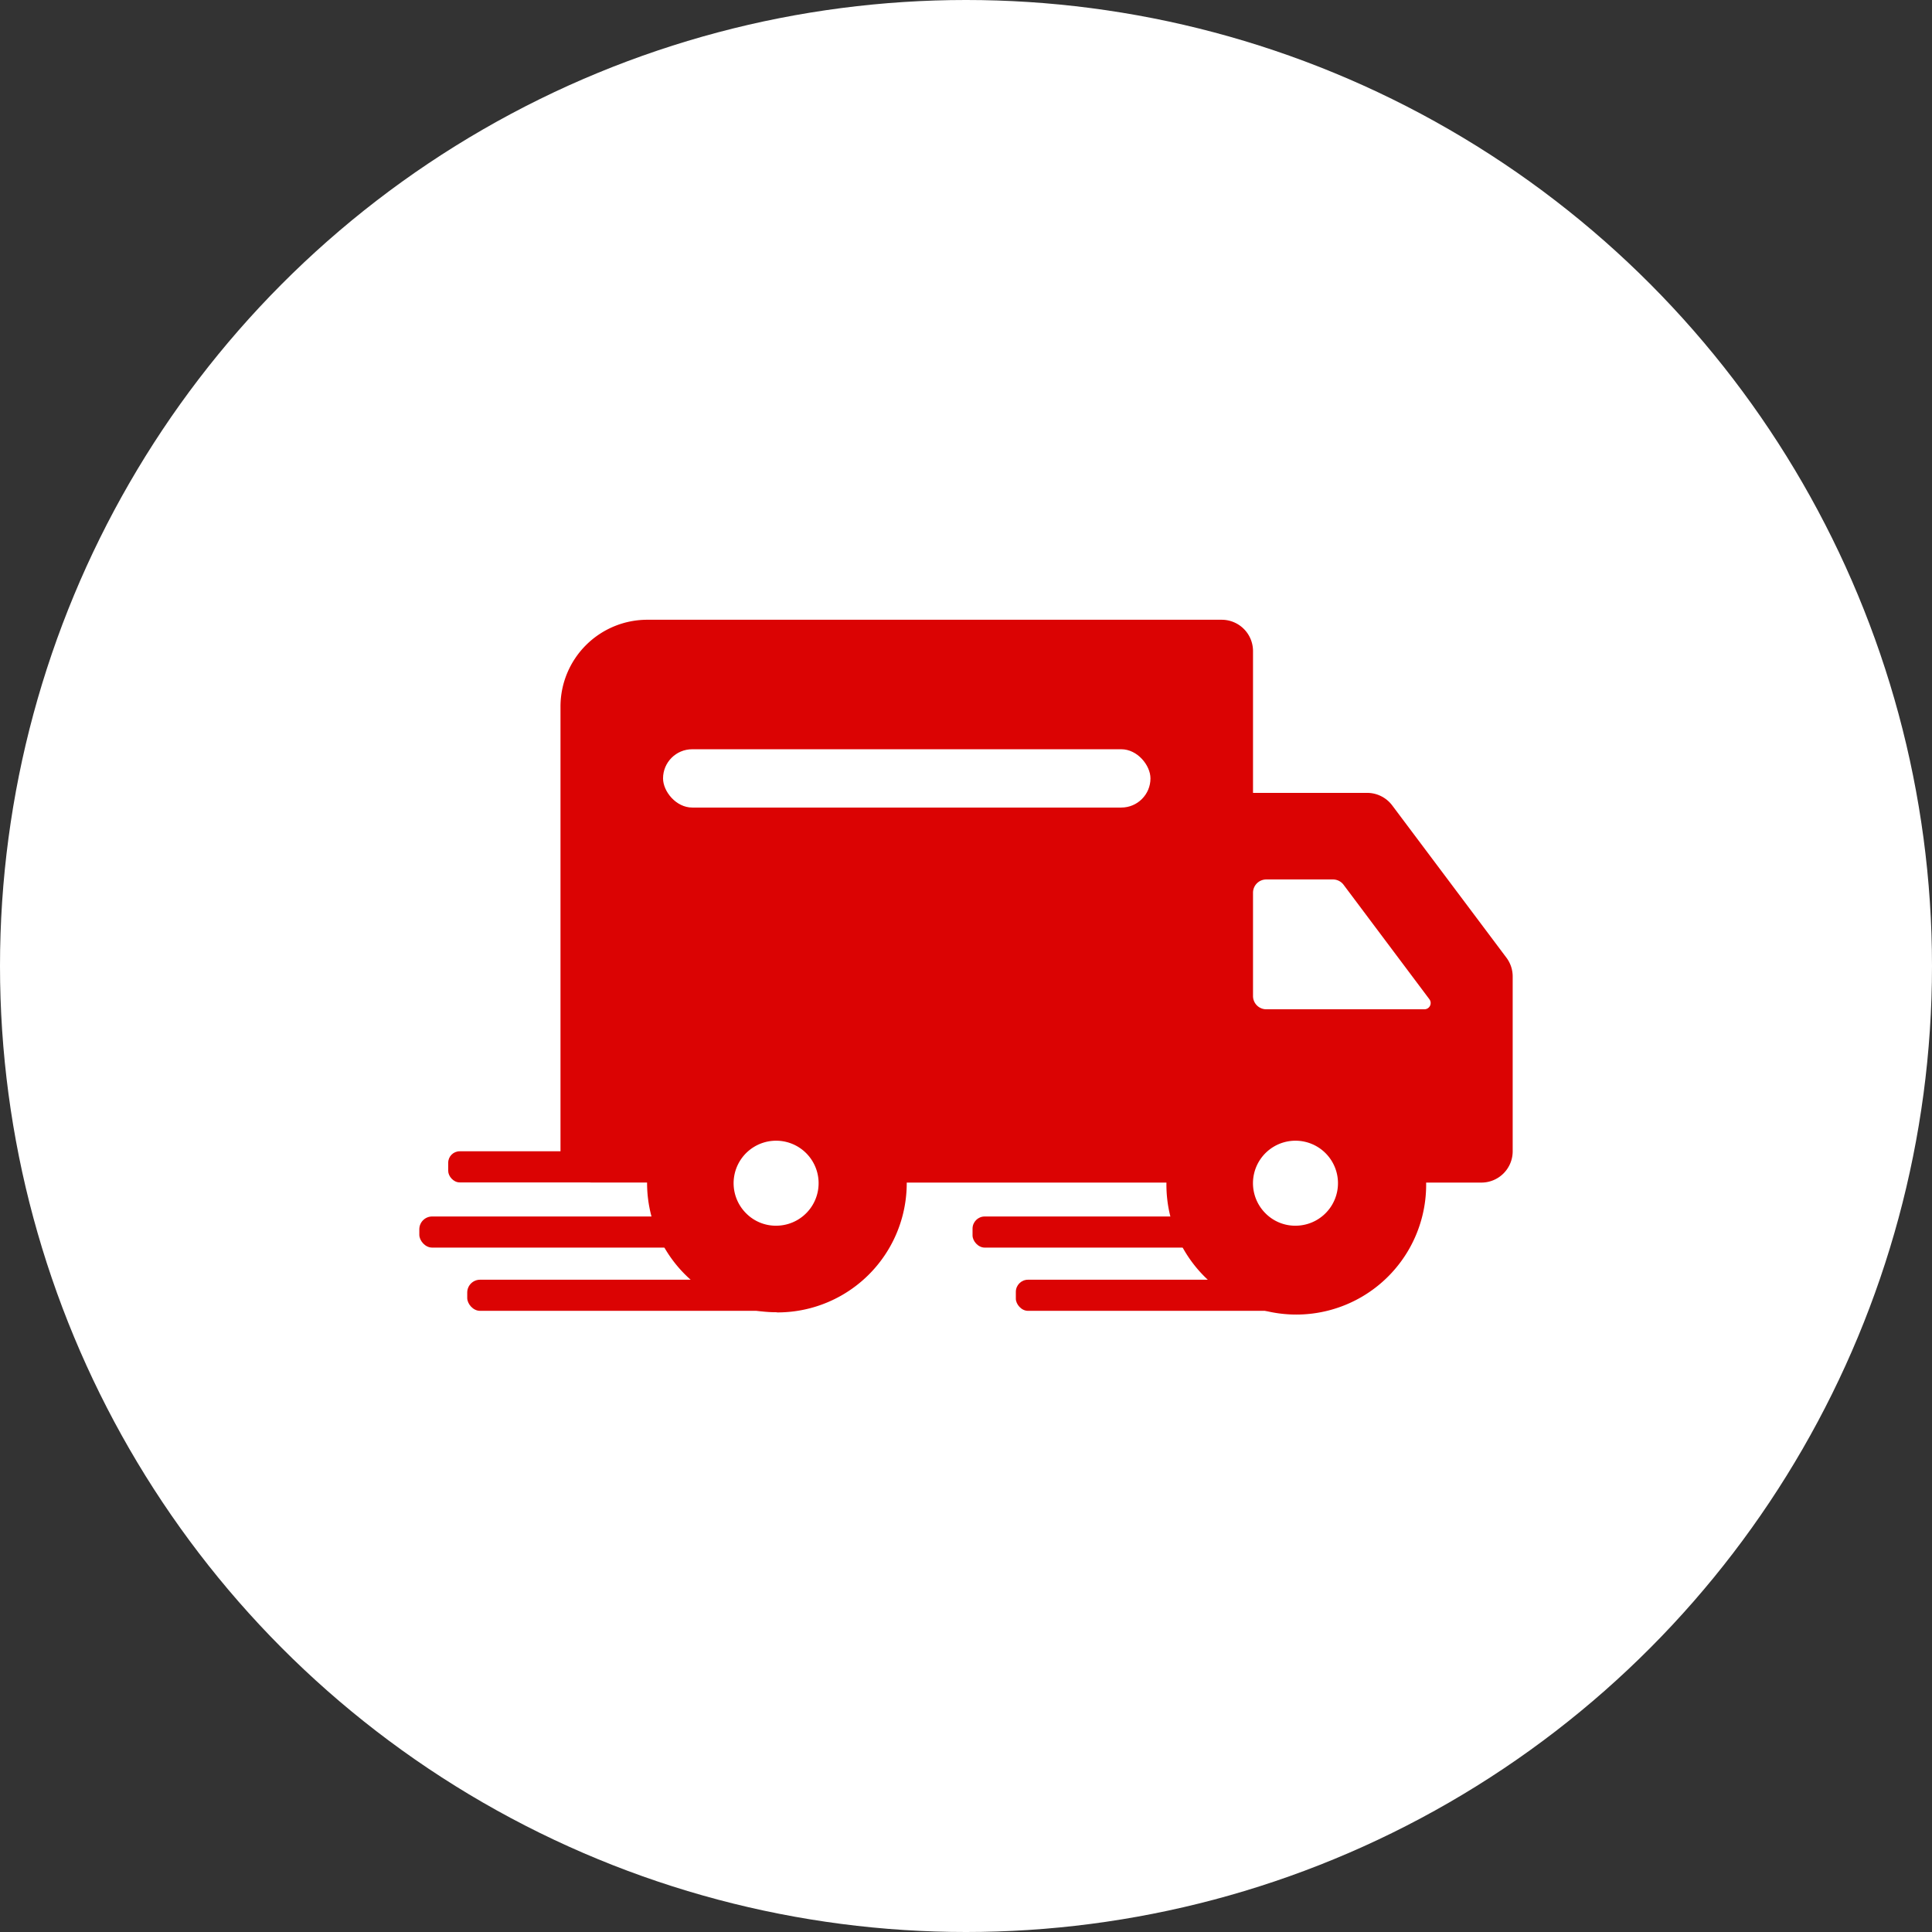 <svg xmlns="http://www.w3.org/2000/svg" viewBox="0 0 563.68 563.68"><rect x="0" y="0" width="563.68" height="563.68" fill="#333333" stroke="none"/><defs><style>.cls-1{fill:#fff;}.cls-2{fill:#db0303;}</style></defs><g id="Capa_2" data-name="Capa 2"><g id="Capa_1-2" data-name="Capa 1"><circle class="cls-1" cx="281.84" cy="281.84" r="281.84"></circle><path class="cls-2" d="M226.67,382.86A37.73,37.73,0,0,1,188.79,345H172.67a9.14,9.14,0,0,1-9.14-9.13V206.08a25.33,25.33,0,0,1,25.26-25.26H356.44a9.14,9.14,0,0,1,9.14,9.13v41.38h33.31A9.15,9.15,0,0,1,406.2,235l33.32,44.42a9.15,9.15,0,0,1,1.82,5.48v51a9.13,9.13,0,0,1-9.13,9.13H416.09a37.89,37.89,0,1,1-75.77,0H264.55a37.73,37.73,0,0,1-37.88,37.88Zm0-25.25a12.4,12.4,0,1,0-9-3.63A12.22,12.22,0,0,0,226.67,357.61Zm151.53,0a12.4,12.4,0,1,0-9-3.63A12.22,12.22,0,0,0,378.2,357.61Zm-8.75-63.14h46.14a1.83,1.83,0,0,0,1.46-2.92L392,258.14a3.86,3.86,0,0,0-3.09-1.55H369.45a3.87,3.87,0,0,0-3.87,3.87V290.6A3.87,3.87,0,0,0,369.45,294.47Z"></path><rect class="cls-1" x="193.45" y="218.6" width="142.21" height="17.01" rx="8.51"></rect><rect class="cls-2" x="122.34" y="354.92" width="96.5" height="9.08" rx="3.74"></rect><rect class="cls-2" x="136.32" y="373.37" width="96.5" height="9.08" rx="3.74"></rect><rect class="cls-2" x="283.75" y="354.92" width="87.21" height="9.08" rx="3.55"></rect><rect class="cls-2" x="296.38" y="373.37" width="87.21" height="9.08" rx="3.55"></rect><rect class="cls-2" x="130.77" y="335.9" width="76.96" height="9.08" rx="3.34"></rect></g></g></svg>